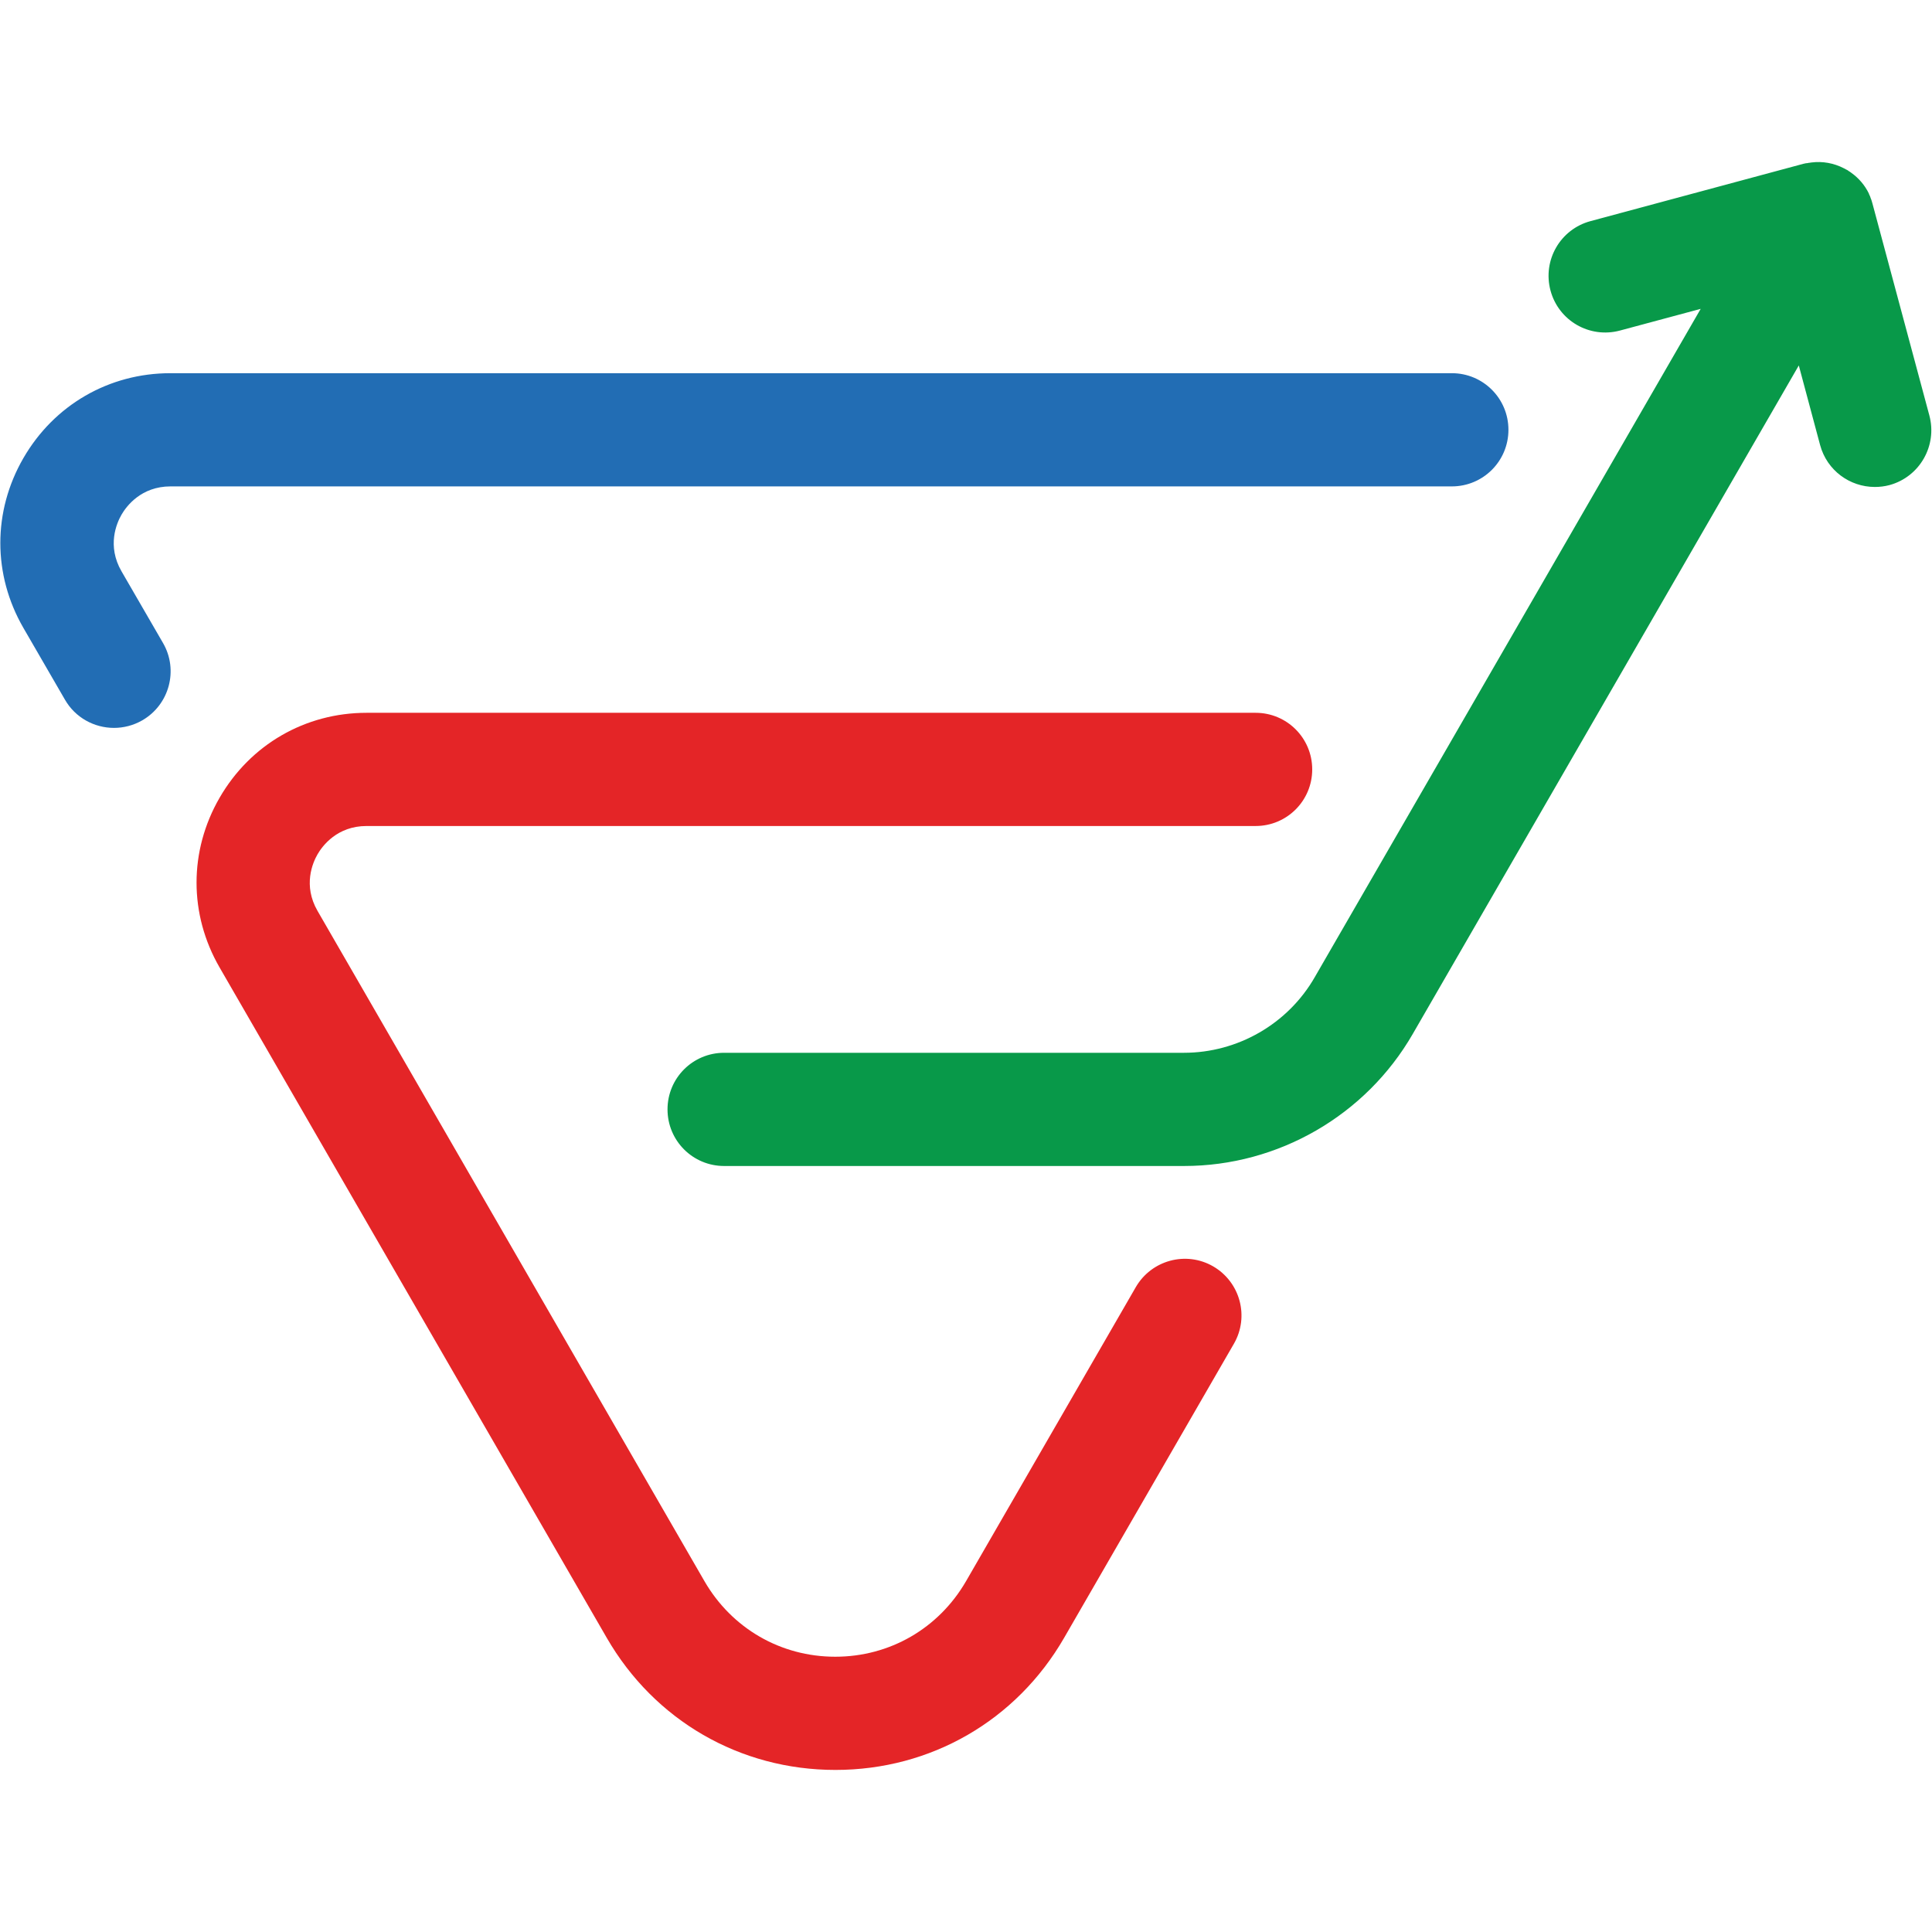 <?xml version="1.0" encoding="utf-8"?>
<!-- Generator: Adobe Illustrator 26.3.1, SVG Export Plug-In . SVG Version: 6.00 Build 0)  -->
<svg version="1.2" baseProfile="tiny" id="Layer_1" xmlns="http://www.w3.org/2000/svg" xmlns:xlink="http://www.w3.org/1999/xlink"
	 x="0px" y="0px" viewBox="0 0 1024 1024" overflow="visible" xml:space="preserve">
<g>
	<g>
		<path fill="#226DB4" d="M60.4,385.8c-10.4,0-20.5-5.4-26-15l-22-38c-16.3-28.2-16.3-61.8,0-90c16.3-28.2,45.4-45,77.9-45h679.2
			c16.6,0,30,13.4,30,30c0,16.6-13.4,30-30,30H90.4c-15.6,0-23.4,10.5-26,15s-7.8,16.5,0,30l22,38c8.3,14.3,3.4,32.7-11,41
			C70.7,384.5,65.5,385.8,60.4,385.8z"/>
	</g>
	<g>
		<path fill="#E42527" d="M442.8,938.1c-50.6,0-95.9-26.2-121.2-70L116.4,512.8c-16.3-28.2-16.3-61.8,0-90
			c16.3-28.2,45.4-45,77.9-45h471.2c16.6,0,30,13.4,30,30s-13.4,30-30,30H194.3c-15.6,0-23.4,10.5-26,15c-2.6,4.5-7.8,16.5,0,30
			l205.1,355.3c14.5,25,40.4,40,69.3,40s54.8-15,69.3-40l90-155.9c8.3-14.3,26.6-19.3,41-11c14.3,8.3,19.3,26.6,11,41l-90,155.9
			C538.7,911.9,493.4,938.1,442.8,938.1z"/>
	</g>
	<path fill="#089949" d="M1022.6,220.2l-30.1-112.1c0,0,0,0,0,0l0,0c0,0,0,0,0,0c-0.1-0.5-0.3-0.9-0.4-1.4c0-0.1-0.1-0.2-0.1-0.3
		c-0.1-0.4-0.2-0.7-0.4-1.1c0-0.1-0.1-0.2-0.1-0.3c-0.1-0.4-0.3-0.7-0.4-1.1c0-0.1-0.1-0.1-0.1-0.2c-0.2-0.4-0.4-0.8-0.5-1.2
		c0,0,0,0,0,0c-2.1-4.3-5.3-8.1-9.4-11c0,0,0,0,0,0c-0.4-0.3-0.8-0.6-1.2-0.8c-0.1-0.1-0.3-0.2-0.4-0.3c-0.3-0.2-0.6-0.4-0.9-0.5
		c-0.4-0.2-0.7-0.4-1.1-0.6c-0.1,0-0.2-0.1-0.2-0.1c-5.4-2.8-11.4-3.8-17-3.1c0,0,0,0-0.1,0c-0.4,0.1-0.9,0.1-1.3,0.2
		c-0.1,0-0.1,0-0.2,0c-0.4,0.1-0.8,0.2-1.2,0.2c-0.1,0-0.1,0-0.2,0c-0.5,0.1-1,0.2-1.4,0.3c0,0,0,0,0,0L843,117.2
		c-16,4.3-25.5,20.7-21.2,36.8c4.3,16,20.7,25.5,36.8,21.2l42.8-11.5L696.8,518c-14.2,24.7-40.8,40-69.3,40H383.8
		c-16.6,0-30,13.4-30,30s13.4,30,30,30h243.8c49.9,0,96.3-26.8,121.2-70l204.6-354.3l11.3,42.2c3.6,13.4,15.7,22.2,29,22.2
		c2.6,0,5.2-0.3,7.8-1C1017.5,252.7,1026.9,236.2,1022.6,220.2z"/>
</g>
</svg>
